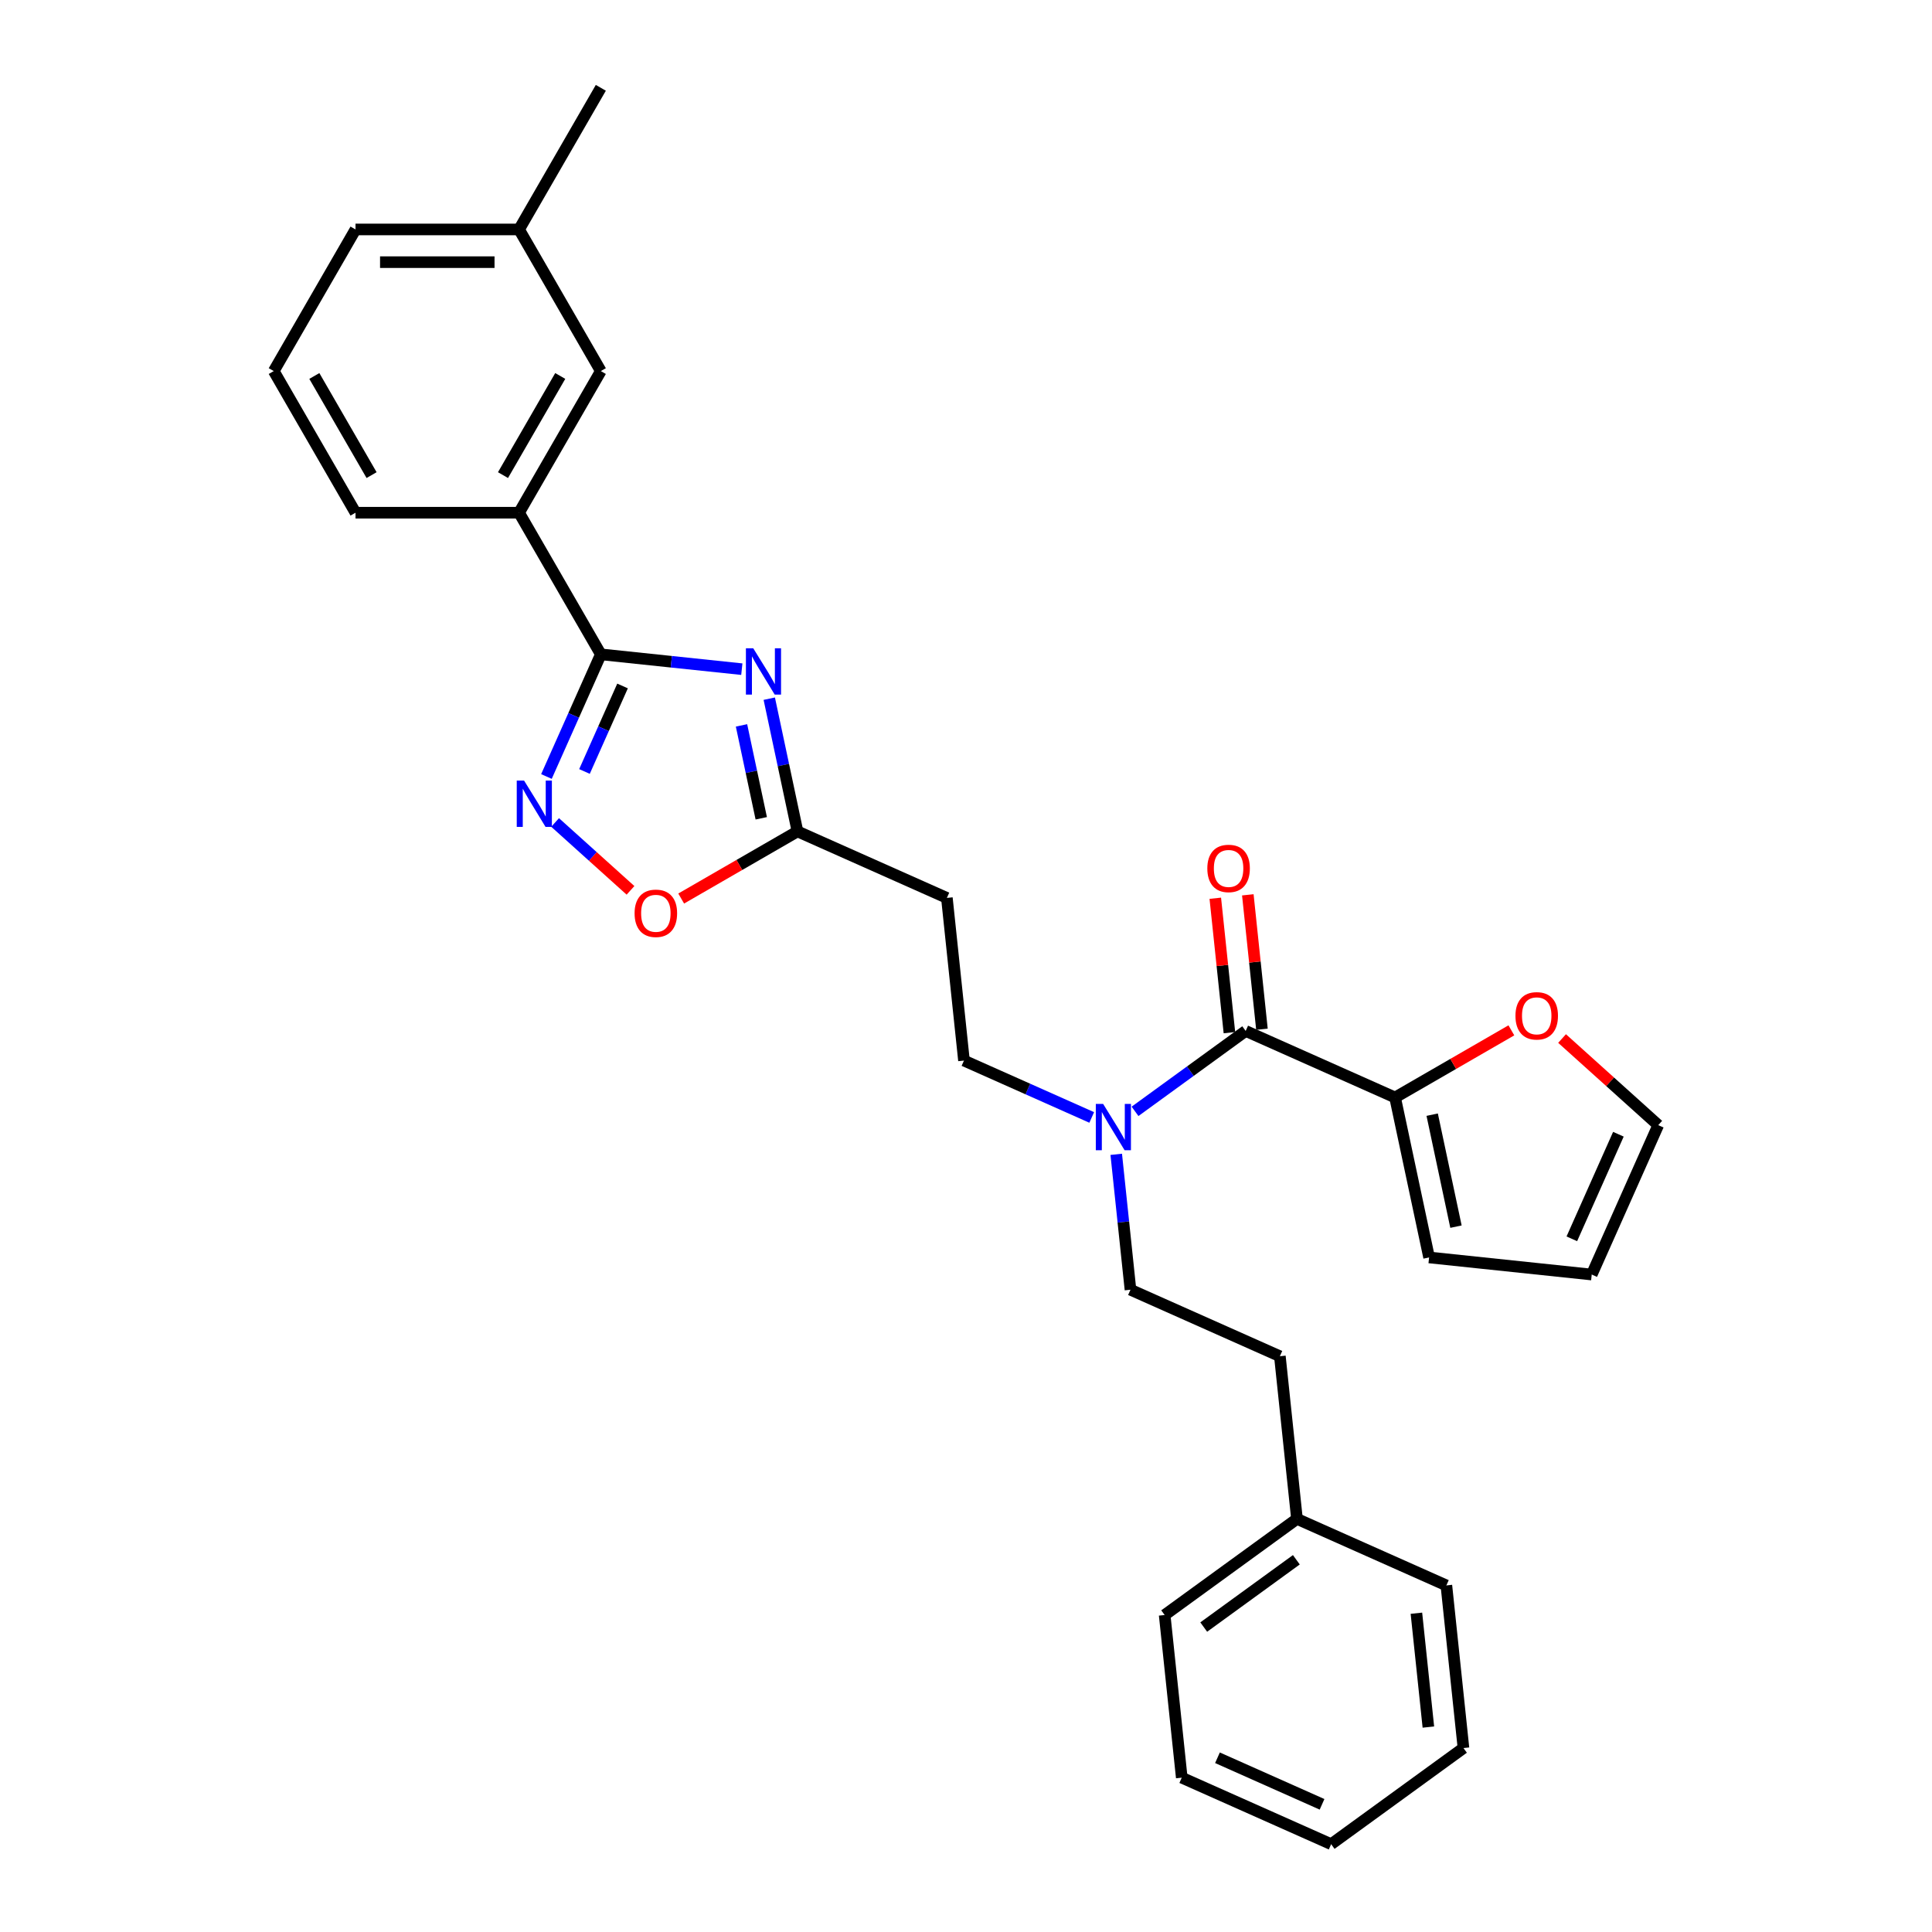 <?xml version='1.0' encoding='iso-8859-1'?>
<svg version='1.1' baseProfile='full'
              xmlns='http://www.w3.org/2000/svg'
                      xmlns:rdkit='http://www.rdkit.org/xml'
                      xmlns:xlink='http://www.w3.org/1999/xlink'
                  xml:space='preserve'
width='1000px' height='1000px' viewBox='0 0 1000 1000'>
<!-- END OF HEADER -->
<rect style='opacity:1.0;fill:#FFFFFF;stroke:none' width='1000' height='1000' x='0' y='0'> </rect>
<path class='bond-0' d='M 565.074,578.387 L 532.013,563.667' style='fill:none;fill-rule:evenodd;stroke:#0000FF;stroke-width:6px;stroke-linecap:butt;stroke-linejoin:miter;stroke-opacity:1' />
<path class='bond-0' d='M 532.013,563.667 L 498.952,548.947' style='fill:none;fill-rule:evenodd;stroke:#000000;stroke-width:6px;stroke-linecap:butt;stroke-linejoin:miter;stroke-opacity:1' />
<path class='bond-1' d='M 577.764,597.479 L 581.447,632.52' style='fill:none;fill-rule:evenodd;stroke:#0000FF;stroke-width:6px;stroke-linecap:butt;stroke-linejoin:miter;stroke-opacity:1' />
<path class='bond-1' d='M 581.447,632.52 L 585.13,667.561' style='fill:none;fill-rule:evenodd;stroke:#000000;stroke-width:6px;stroke-linecap:butt;stroke-linejoin:miter;stroke-opacity:1' />
<path class='bond-2' d='M 587.489,575.234 L 616.127,554.428' style='fill:none;fill-rule:evenodd;stroke:#0000FF;stroke-width:6px;stroke-linecap:butt;stroke-linejoin:miter;stroke-opacity:1' />
<path class='bond-2' d='M 616.127,554.428 L 644.764,533.621' style='fill:none;fill-rule:evenodd;stroke:#000000;stroke-width:6px;stroke-linecap:butt;stroke-linejoin:miter;stroke-opacity:1' />
<path class='bond-3' d='M 310.989,338.686 L 347.478,342.521' style='fill:none;fill-rule:evenodd;stroke:#000000;stroke-width:6px;stroke-linecap:butt;stroke-linejoin:miter;stroke-opacity:1' />
<path class='bond-3' d='M 347.478,342.521 L 383.966,346.356' style='fill:none;fill-rule:evenodd;stroke:#0000FF;stroke-width:6px;stroke-linecap:butt;stroke-linejoin:miter;stroke-opacity:1' />
<path class='bond-4' d='M 310.989,338.686 L 296.914,370.3' style='fill:none;fill-rule:evenodd;stroke:#000000;stroke-width:6px;stroke-linecap:butt;stroke-linejoin:miter;stroke-opacity:1' />
<path class='bond-4' d='M 296.914,370.3 L 282.838,401.913' style='fill:none;fill-rule:evenodd;stroke:#0000FF;stroke-width:6px;stroke-linecap:butt;stroke-linejoin:miter;stroke-opacity:1' />
<path class='bond-4' d='M 322.232,355.056 L 312.38,377.185' style='fill:none;fill-rule:evenodd;stroke:#000000;stroke-width:6px;stroke-linecap:butt;stroke-linejoin:miter;stroke-opacity:1' />
<path class='bond-4' d='M 312.38,377.185 L 302.527,399.315' style='fill:none;fill-rule:evenodd;stroke:#0000FF;stroke-width:6px;stroke-linecap:butt;stroke-linejoin:miter;stroke-opacity:1' />
<path class='bond-5' d='M 310.989,338.686 L 268.665,265.378' style='fill:none;fill-rule:evenodd;stroke:#000000;stroke-width:6px;stroke-linecap:butt;stroke-linejoin:miter;stroke-opacity:1' />
<path class='bond-6' d='M 398.171,361.636 L 405.472,395.984' style='fill:none;fill-rule:evenodd;stroke:#0000FF;stroke-width:6px;stroke-linecap:butt;stroke-linejoin:miter;stroke-opacity:1' />
<path class='bond-6' d='M 405.472,395.984 L 412.773,430.333' style='fill:none;fill-rule:evenodd;stroke:#000000;stroke-width:6px;stroke-linecap:butt;stroke-linejoin:miter;stroke-opacity:1' />
<path class='bond-6' d='M 383.802,375.461 L 388.912,399.504' style='fill:none;fill-rule:evenodd;stroke:#0000FF;stroke-width:6px;stroke-linecap:butt;stroke-linejoin:miter;stroke-opacity:1' />
<path class='bond-6' d='M 388.912,399.504 L 394.023,423.548' style='fill:none;fill-rule:evenodd;stroke:#000000;stroke-width:6px;stroke-linecap:butt;stroke-linejoin:miter;stroke-opacity:1' />
<path class='bond-7' d='M 412.773,430.333 L 382.68,447.707' style='fill:none;fill-rule:evenodd;stroke:#000000;stroke-width:6px;stroke-linecap:butt;stroke-linejoin:miter;stroke-opacity:1' />
<path class='bond-7' d='M 382.68,447.707 L 352.586,465.082' style='fill:none;fill-rule:evenodd;stroke:#FF0000;stroke-width:6px;stroke-linecap:butt;stroke-linejoin:miter;stroke-opacity:1' />
<path class='bond-8' d='M 412.773,430.333 L 490.103,464.762' style='fill:none;fill-rule:evenodd;stroke:#000000;stroke-width:6px;stroke-linecap:butt;stroke-linejoin:miter;stroke-opacity:1' />
<path class='bond-9' d='M 326.345,460.843 L 306.835,443.276' style='fill:none;fill-rule:evenodd;stroke:#FF0000;stroke-width:6px;stroke-linecap:butt;stroke-linejoin:miter;stroke-opacity:1' />
<path class='bond-9' d='M 306.835,443.276 L 287.325,425.71' style='fill:none;fill-rule:evenodd;stroke:#0000FF;stroke-width:6px;stroke-linecap:butt;stroke-linejoin:miter;stroke-opacity:1' />
<path class='bond-10' d='M 268.665,265.378 L 310.989,192.07' style='fill:none;fill-rule:evenodd;stroke:#000000;stroke-width:6px;stroke-linecap:butt;stroke-linejoin:miter;stroke-opacity:1' />
<path class='bond-10' d='M 260.352,245.917 L 289.979,194.601' style='fill:none;fill-rule:evenodd;stroke:#000000;stroke-width:6px;stroke-linecap:butt;stroke-linejoin:miter;stroke-opacity:1' />
<path class='bond-11' d='M 268.665,265.378 L 184.016,265.378' style='fill:none;fill-rule:evenodd;stroke:#000000;stroke-width:6px;stroke-linecap:butt;stroke-linejoin:miter;stroke-opacity:1' />
<path class='bond-12' d='M 310.989,192.07 L 268.665,118.762' style='fill:none;fill-rule:evenodd;stroke:#000000;stroke-width:6px;stroke-linecap:butt;stroke-linejoin:miter;stroke-opacity:1' />
<path class='bond-13' d='M 268.665,118.762 L 310.989,45.455' style='fill:none;fill-rule:evenodd;stroke:#000000;stroke-width:6px;stroke-linecap:butt;stroke-linejoin:miter;stroke-opacity:1' />
<path class='bond-14' d='M 268.665,118.762 L 184.016,118.762' style='fill:none;fill-rule:evenodd;stroke:#000000;stroke-width:6px;stroke-linecap:butt;stroke-linejoin:miter;stroke-opacity:1' />
<path class='bond-14' d='M 255.967,135.692 L 196.713,135.692' style='fill:none;fill-rule:evenodd;stroke:#000000;stroke-width:6px;stroke-linecap:butt;stroke-linejoin:miter;stroke-opacity:1' />
<path class='bond-15' d='M 141.692,192.07 L 184.016,265.378' style='fill:none;fill-rule:evenodd;stroke:#000000;stroke-width:6px;stroke-linecap:butt;stroke-linejoin:miter;stroke-opacity:1' />
<path class='bond-15' d='M 162.702,194.601 L 192.329,245.917' style='fill:none;fill-rule:evenodd;stroke:#000000;stroke-width:6px;stroke-linecap:butt;stroke-linejoin:miter;stroke-opacity:1' />
<path class='bond-16' d='M 141.692,192.07 L 184.016,118.762' style='fill:none;fill-rule:evenodd;stroke:#000000;stroke-width:6px;stroke-linecap:butt;stroke-linejoin:miter;stroke-opacity:1' />
<path class='bond-17' d='M 490.103,464.762 L 498.952,548.947' style='fill:none;fill-rule:evenodd;stroke:#000000;stroke-width:6px;stroke-linecap:butt;stroke-linejoin:miter;stroke-opacity:1' />
<path class='bond-18' d='M 585.13,667.561 L 662.46,701.991' style='fill:none;fill-rule:evenodd;stroke:#000000;stroke-width:6px;stroke-linecap:butt;stroke-linejoin:miter;stroke-opacity:1' />
<path class='bond-19' d='M 662.46,701.991 L 671.308,786.176' style='fill:none;fill-rule:evenodd;stroke:#000000;stroke-width:6px;stroke-linecap:butt;stroke-linejoin:miter;stroke-opacity:1' />
<path class='bond-20' d='M 671.308,786.176 L 602.826,835.931' style='fill:none;fill-rule:evenodd;stroke:#000000;stroke-width:6px;stroke-linecap:butt;stroke-linejoin:miter;stroke-opacity:1' />
<path class='bond-20' d='M 670.987,807.336 L 623.05,842.164' style='fill:none;fill-rule:evenodd;stroke:#000000;stroke-width:6px;stroke-linecap:butt;stroke-linejoin:miter;stroke-opacity:1' />
<path class='bond-21' d='M 671.308,786.176 L 748.639,820.606' style='fill:none;fill-rule:evenodd;stroke:#000000;stroke-width:6px;stroke-linecap:butt;stroke-linejoin:miter;stroke-opacity:1' />
<path class='bond-22' d='M 602.826,835.931 L 611.675,920.116' style='fill:none;fill-rule:evenodd;stroke:#000000;stroke-width:6px;stroke-linecap:butt;stroke-linejoin:miter;stroke-opacity:1' />
<path class='bond-23' d='M 748.639,820.606 L 757.487,904.79' style='fill:none;fill-rule:evenodd;stroke:#000000;stroke-width:6px;stroke-linecap:butt;stroke-linejoin:miter;stroke-opacity:1' />
<path class='bond-23' d='M 733.129,835.003 L 739.323,893.932' style='fill:none;fill-rule:evenodd;stroke:#000000;stroke-width:6px;stroke-linecap:butt;stroke-linejoin:miter;stroke-opacity:1' />
<path class='bond-24' d='M 611.675,920.116 L 689.005,954.545' style='fill:none;fill-rule:evenodd;stroke:#000000;stroke-width:6px;stroke-linecap:butt;stroke-linejoin:miter;stroke-opacity:1' />
<path class='bond-24' d='M 630.16,909.814 L 684.291,933.915' style='fill:none;fill-rule:evenodd;stroke:#000000;stroke-width:6px;stroke-linecap:butt;stroke-linejoin:miter;stroke-opacity:1' />
<path class='bond-25' d='M 757.487,904.79 L 689.005,954.545' style='fill:none;fill-rule:evenodd;stroke:#000000;stroke-width:6px;stroke-linecap:butt;stroke-linejoin:miter;stroke-opacity:1' />
<path class='bond-26' d='M 722.094,568.051 L 644.764,533.621' style='fill:none;fill-rule:evenodd;stroke:#000000;stroke-width:6px;stroke-linecap:butt;stroke-linejoin:miter;stroke-opacity:1' />
<path class='bond-27' d='M 722.094,568.051 L 752.188,550.677' style='fill:none;fill-rule:evenodd;stroke:#000000;stroke-width:6px;stroke-linecap:butt;stroke-linejoin:miter;stroke-opacity:1' />
<path class='bond-27' d='M 752.188,550.677 L 782.281,533.302' style='fill:none;fill-rule:evenodd;stroke:#FF0000;stroke-width:6px;stroke-linecap:butt;stroke-linejoin:miter;stroke-opacity:1' />
<path class='bond-28' d='M 722.094,568.051 L 739.694,650.85' style='fill:none;fill-rule:evenodd;stroke:#000000;stroke-width:6px;stroke-linecap:butt;stroke-linejoin:miter;stroke-opacity:1' />
<path class='bond-28' d='M 741.294,576.951 L 753.613,634.91' style='fill:none;fill-rule:evenodd;stroke:#000000;stroke-width:6px;stroke-linecap:butt;stroke-linejoin:miter;stroke-opacity:1' />
<path class='bond-29' d='M 653.182,532.737 L 649.526,497.949' style='fill:none;fill-rule:evenodd;stroke:#000000;stroke-width:6px;stroke-linecap:butt;stroke-linejoin:miter;stroke-opacity:1' />
<path class='bond-29' d='M 649.526,497.949 L 645.87,463.162' style='fill:none;fill-rule:evenodd;stroke:#FF0000;stroke-width:6px;stroke-linecap:butt;stroke-linejoin:miter;stroke-opacity:1' />
<path class='bond-29' d='M 636.345,534.506 L 632.689,499.719' style='fill:none;fill-rule:evenodd;stroke:#000000;stroke-width:6px;stroke-linecap:butt;stroke-linejoin:miter;stroke-opacity:1' />
<path class='bond-29' d='M 632.689,499.719 L 629.033,464.932' style='fill:none;fill-rule:evenodd;stroke:#FF0000;stroke-width:6px;stroke-linecap:butt;stroke-linejoin:miter;stroke-opacity:1' />
<path class='bond-30' d='M 808.522,537.541 L 833.415,559.954' style='fill:none;fill-rule:evenodd;stroke:#FF0000;stroke-width:6px;stroke-linecap:butt;stroke-linejoin:miter;stroke-opacity:1' />
<path class='bond-30' d='M 833.415,559.954 L 858.308,582.368' style='fill:none;fill-rule:evenodd;stroke:#000000;stroke-width:6px;stroke-linecap:butt;stroke-linejoin:miter;stroke-opacity:1' />
<path class='bond-31' d='M 739.694,650.85 L 823.878,659.698' style='fill:none;fill-rule:evenodd;stroke:#000000;stroke-width:6px;stroke-linecap:butt;stroke-linejoin:miter;stroke-opacity:1' />
<path class='bond-32' d='M 858.308,582.368 L 823.878,659.698' style='fill:none;fill-rule:evenodd;stroke:#000000;stroke-width:6px;stroke-linecap:butt;stroke-linejoin:miter;stroke-opacity:1' />
<path class='bond-32' d='M 837.678,587.081 L 813.577,641.213' style='fill:none;fill-rule:evenodd;stroke:#000000;stroke-width:6px;stroke-linecap:butt;stroke-linejoin:miter;stroke-opacity:1' />
<path  class='atom-0' d='M 570.983 571.39
L 578.838 584.088
Q 579.617 585.34, 580.87 587.609
Q 582.123 589.878, 582.19 590.013
L 582.19 571.39
L 585.373 571.39
L 585.373 595.363
L 582.089 595.363
L 573.658 581.48
Q 572.676 579.855, 571.626 577.993
Q 570.61 576.131, 570.306 575.555
L 570.306 595.363
L 567.191 595.363
L 567.191 571.39
L 570.983 571.39
' fill='#0000FF'/>
<path  class='atom-2' d='M 389.875 335.548
L 397.73 348.245
Q 398.509 349.498, 399.762 351.766
Q 401.014 354.035, 401.082 354.17
L 401.082 335.548
L 404.265 335.548
L 404.265 359.52
L 400.981 359.52
L 392.55 345.638
Q 391.568 344.012, 390.518 342.15
Q 389.502 340.288, 389.198 339.712
L 389.198 359.52
L 386.082 359.52
L 386.082 335.548
L 389.875 335.548
' fill='#0000FF'/>
<path  class='atom-4' d='M 328.461 472.724
Q 328.461 466.968, 331.305 463.752
Q 334.149 460.535, 339.465 460.535
Q 344.781 460.535, 347.626 463.752
Q 350.47 466.968, 350.47 472.724
Q 350.47 478.548, 347.592 481.867
Q 344.714 485.151, 339.465 485.151
Q 334.183 485.151, 331.305 481.867
Q 328.461 478.582, 328.461 472.724
M 339.465 482.442
Q 343.122 482.442, 345.086 480.004
Q 347.084 477.533, 347.084 472.724
Q 347.084 468.018, 345.086 465.648
Q 343.122 463.244, 339.465 463.244
Q 335.809 463.244, 333.811 465.614
Q 331.847 467.984, 331.847 472.724
Q 331.847 477.566, 333.811 480.004
Q 335.809 482.442, 339.465 482.442
' fill='#FF0000'/>
<path  class='atom-5' d='M 271.26 404.03
L 279.116 416.727
Q 279.894 417.98, 281.147 420.248
Q 282.4 422.517, 282.468 422.652
L 282.468 404.03
L 285.651 404.03
L 285.651 428.002
L 282.366 428.002
L 273.935 414.12
Q 272.953 412.494, 271.904 410.632
Q 270.888 408.77, 270.583 408.194
L 270.583 428.002
L 267.468 428.002
L 267.468 404.03
L 271.26 404.03
' fill='#0000FF'/>
<path  class='atom-25' d='M 784.398 525.795
Q 784.398 520.038, 787.242 516.822
Q 790.086 513.605, 795.402 513.605
Q 800.718 513.605, 803.562 516.822
Q 806.406 520.038, 806.406 525.795
Q 806.406 531.618, 803.528 534.937
Q 800.65 538.221, 795.402 538.221
Q 790.12 538.221, 787.242 534.937
Q 784.398 531.652, 784.398 525.795
M 795.402 535.512
Q 799.059 535.512, 801.023 533.074
Q 803.02 530.603, 803.02 525.795
Q 803.02 521.088, 801.023 518.718
Q 799.059 516.314, 795.402 516.314
Q 791.745 516.314, 789.747 518.684
Q 787.784 521.054, 787.784 525.795
Q 787.784 530.636, 789.747 533.074
Q 791.745 535.512, 795.402 535.512
' fill='#FF0000'/>
<path  class='atom-27' d='M 624.911 449.504
Q 624.911 443.748, 627.756 440.532
Q 630.6 437.315, 635.916 437.315
Q 641.232 437.315, 644.076 440.532
Q 646.92 443.748, 646.92 449.504
Q 646.92 455.328, 644.042 458.646
Q 641.164 461.931, 635.916 461.931
Q 630.634 461.931, 627.756 458.646
Q 624.911 455.362, 624.911 449.504
M 635.916 459.222
Q 639.573 459.222, 641.536 456.784
Q 643.534 454.312, 643.534 449.504
Q 643.534 444.798, 641.536 442.428
Q 639.573 440.024, 635.916 440.024
Q 632.259 440.024, 630.261 442.394
Q 628.297 444.764, 628.297 449.504
Q 628.297 454.346, 630.261 456.784
Q 632.259 459.222, 635.916 459.222
' fill='#FF0000'/>
</svg>

